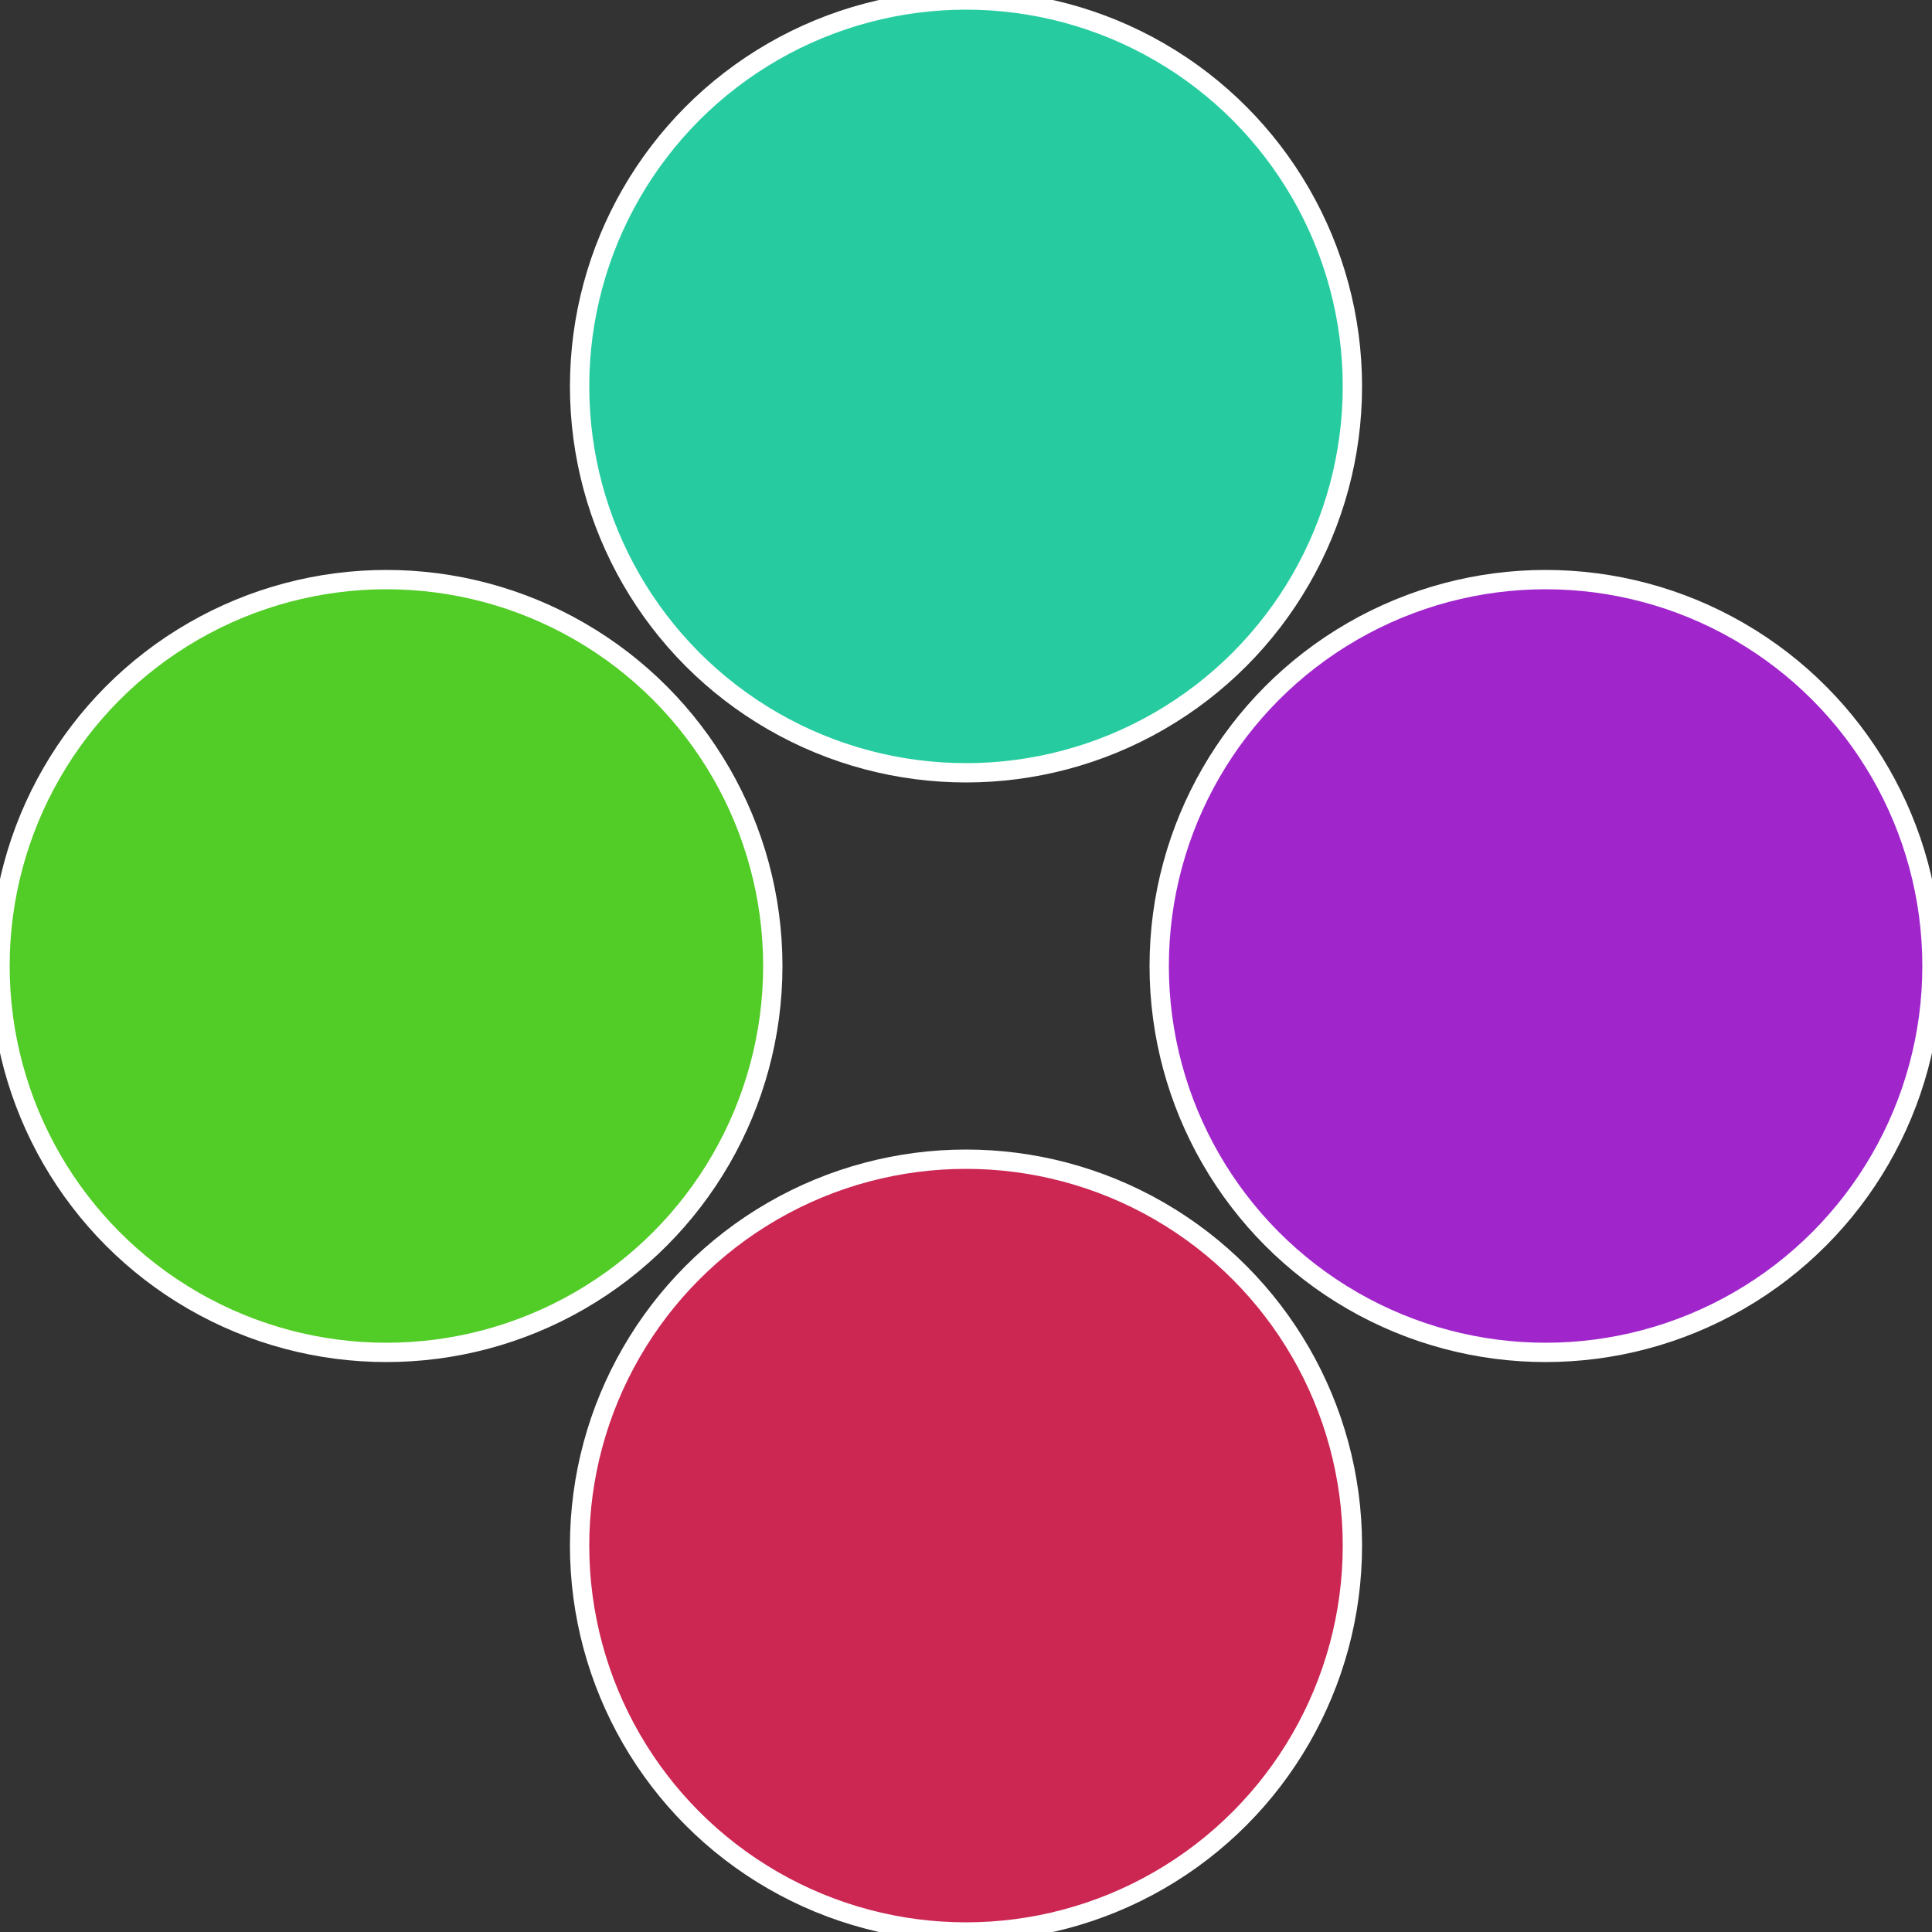 <?xml version="1.0" standalone="no"?>
<svg width="500" height="500" viewBox="-1 -1 2 2" xmlns="http://www.w3.org/2000/svg">
 
                <rect x="-1" y="-1" width="2" height="2" fill="#333333" stroke="none"/>
 
                <circle cx="0.6" cy="0" r="0.4" fill="#a026cc" stroke="#fff" stroke-width="1%" />
             
                <circle cx="3.6739403974421E-17" cy="0.6" r="0.4" fill="#cc2652" stroke="#fff" stroke-width="1%" />
             
                <circle cx="-0.6" cy="7.3478807948841E-17" r="0.4" fill="#52cc26" stroke="#fff" stroke-width="1%" />
             
                <circle cx="-1.1021821192326E-16" cy="-0.6" r="0.4" fill="#26cca0" stroke="#fff" stroke-width="1%" />
            </svg>
